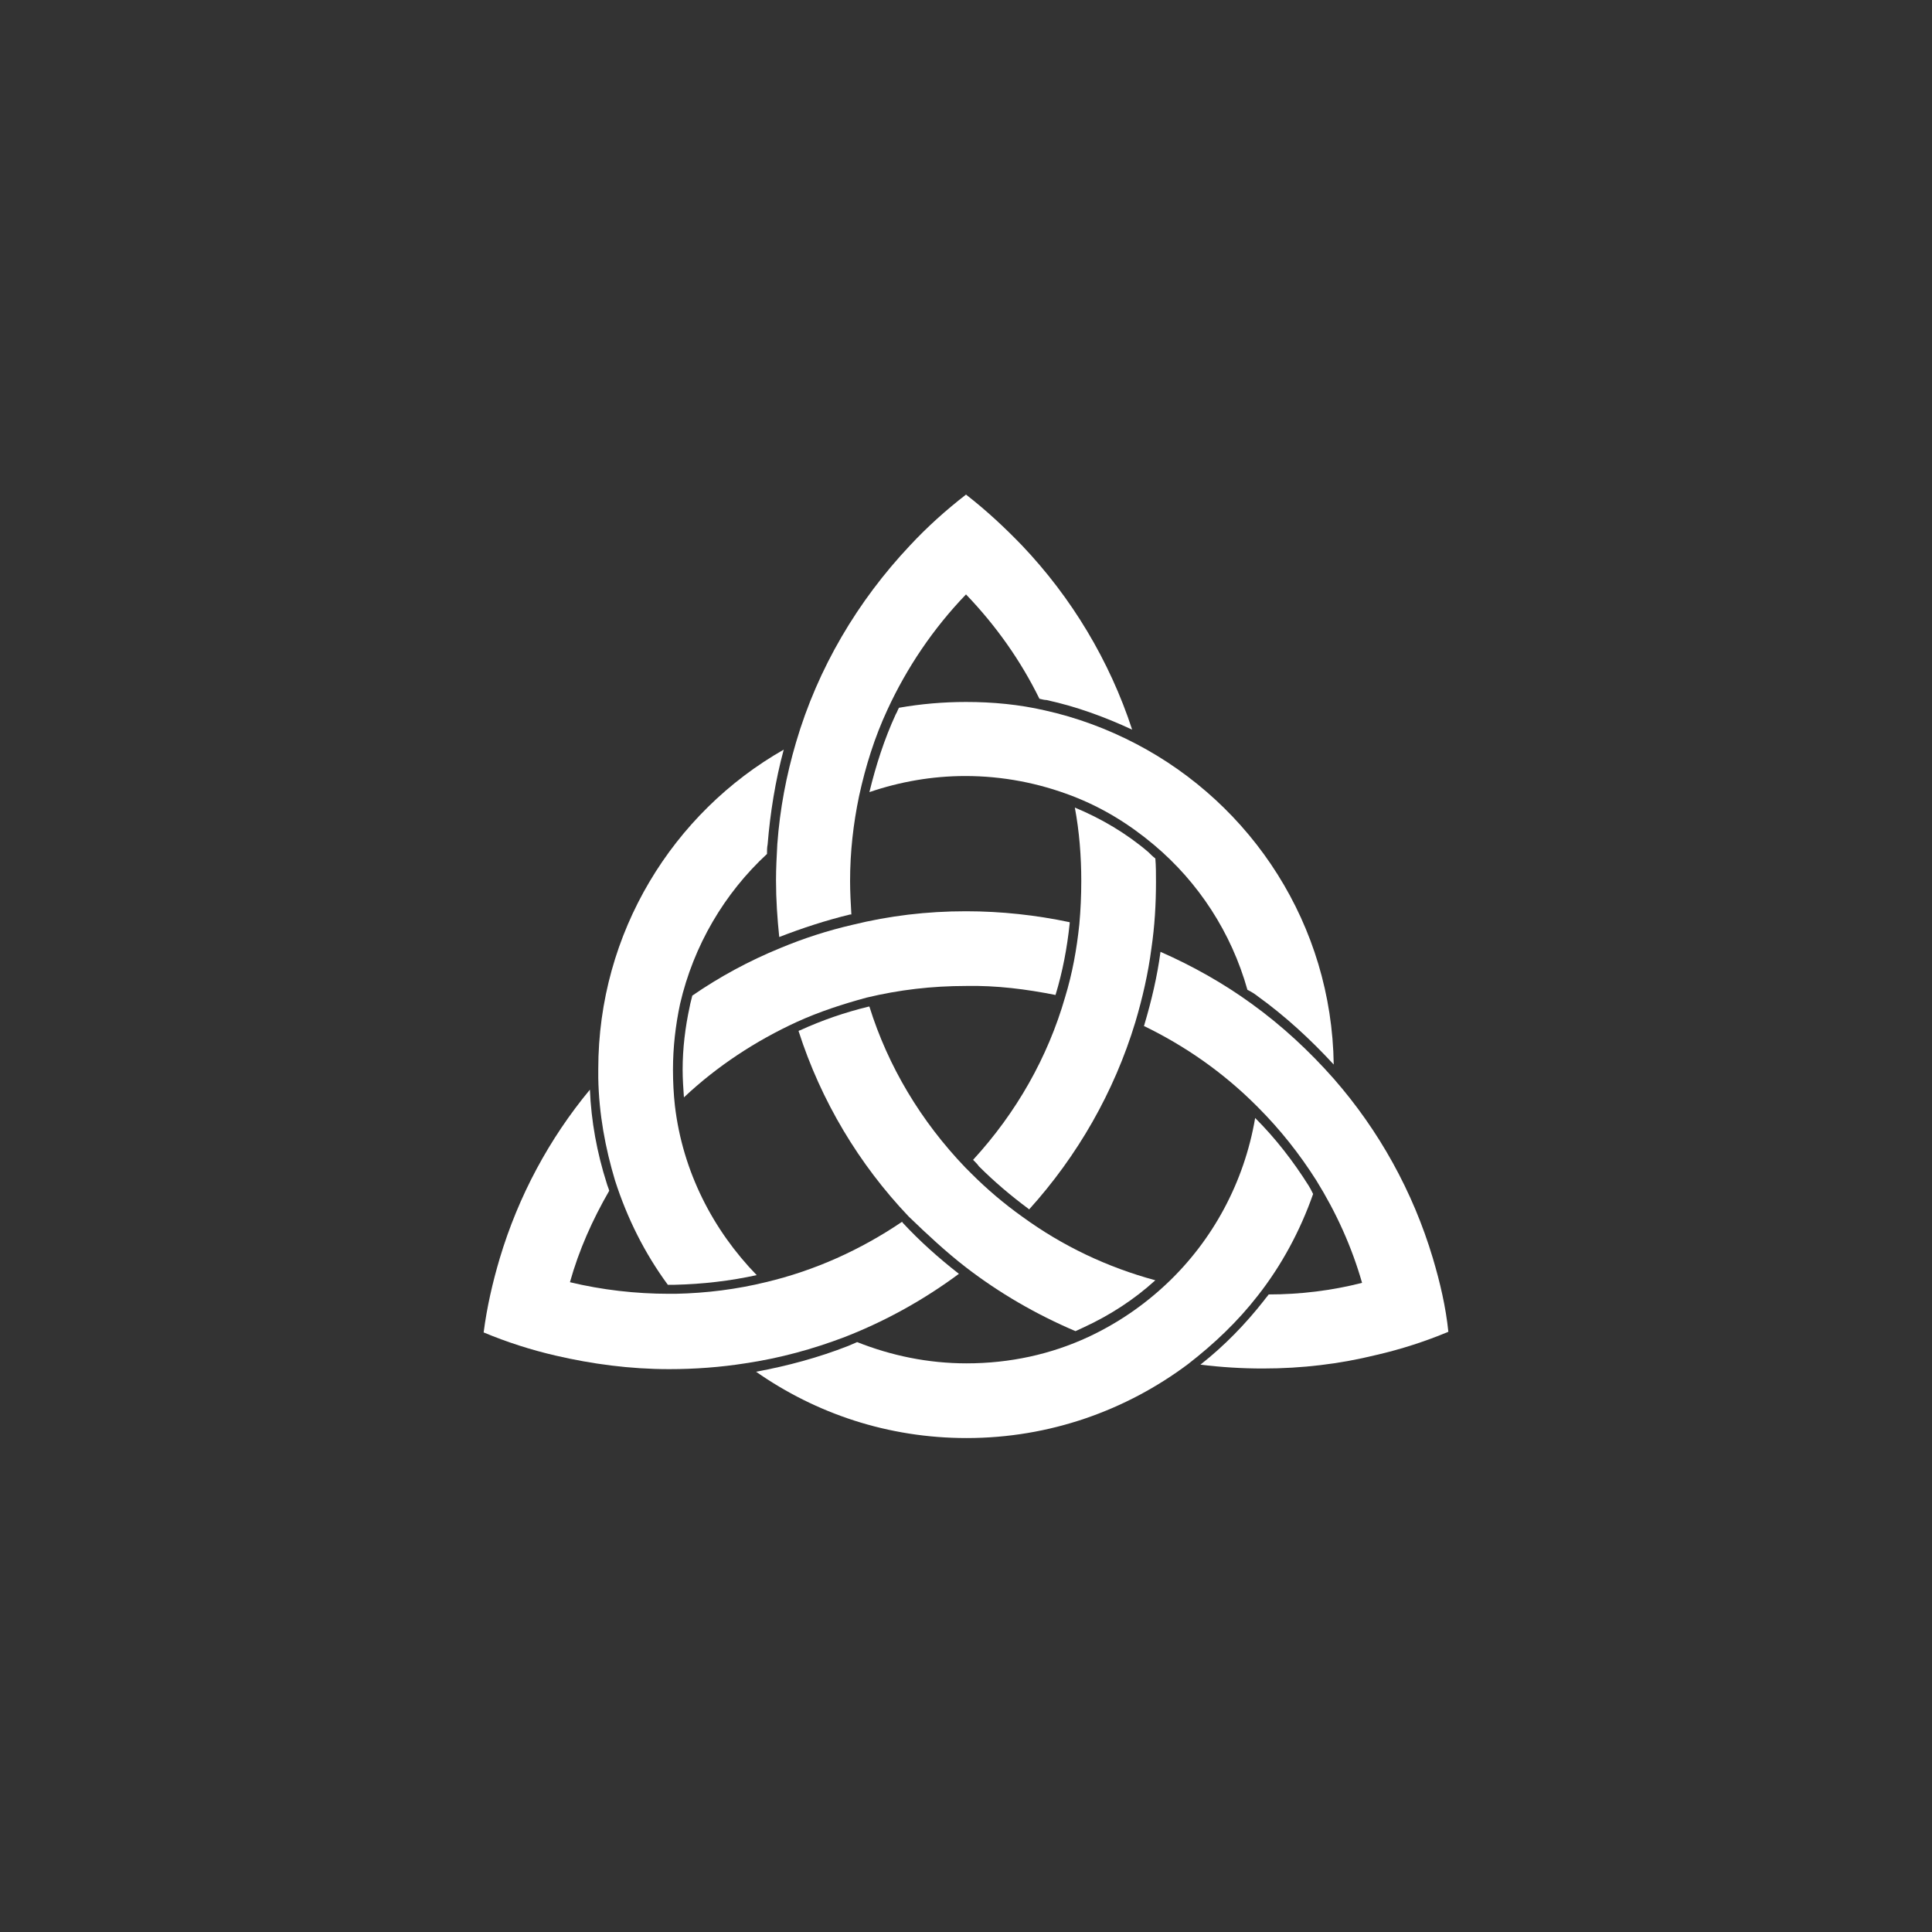<?xml version="1.0" encoding="UTF-8"?>
<!-- Generator: Adobe Illustrator 23.0.1, SVG Export Plug-In . SVG Version: 6.00 Build 0)  -->
<svg xmlns="http://www.w3.org/2000/svg" xmlns:xlink="http://www.w3.org/1999/xlink" version="1.1" id="Layer_2" x="0px" y="0px" viewBox="0 0 300 300" style="enable-background:new 0 0 300 300;" xml:space="preserve">
<rect x="0" y="0" width="300" height="300" fill="#333333" stroke="none"/>
<style type="text/css">
	.st0{fill:#FFFFFF;}
</style>
<g>
	<path id="XMLID_12_" class="st0" d="M158.7,84.7c-2.7-2.8-5.6-5.5-8.7-7.9c-3.1,2.4-6,5-8.7,7.9c-8.1,8.6-14.3,19-17.7,30.6   c-1.5,5.1-2.5,10.3-2.9,15.8c-0.1,1.9-0.2,3.7-0.2,5.6c0,3,0.2,5.9,0.5,8.8c3.6-1.4,7.3-2.6,11-3.5c0.1,0,0.1,0,0.2,0   c-0.1-1.7-0.2-3.5-0.2-5.2c0-4.5,0.5-8.9,1.4-13.2c1-4.6,2.4-9.1,4.4-13.4c3-6.5,7.1-12.6,12.2-17.9c4.7,4.9,8.5,10.3,11.4,16.2   c0.4,0.1,0.8,0.2,1.1,0.2c4.6,1,9,2.6,13.3,4.6C172.3,102.6,166.4,92.8,158.7,84.7z"></path>
	<path id="XMLID_5_" class="st0" d="M140.2,189.9c-0.1-0.1-0.1-0.1-0.1-0.2c-6.5,4.4-13.6,7.6-21.2,9.4c-4.5,1.1-9.2,1.7-14,1.8   c-0.3,0-0.7,0-1,0c-5.2,0-10.4-0.6-15.4-1.8c1.4-5,3.5-9.7,6.1-14.2c-0.1-0.4-0.3-0.8-0.4-1.2c-1.5-4.7-2.4-9.6-2.6-14.5   c-6.3,7.6-11.1,16.5-14,26.2c-1.1,3.7-2,7.6-2.5,11.5c3.6,1.5,7.3,2.7,11.2,3.6c5.6,1.3,11.5,2.1,17.6,2.1c4,0,8-0.3,11.8-0.9   c5.4-0.8,10.5-2.2,15.5-4.1c6.4-2.5,12.3-5.8,17.7-9.8C145.7,195.3,142.8,192.7,140.2,189.9z"></path>
	<path id="XMLID_19_" class="st0" d="M179.4,133.3c-0.4-0.3-0.7-0.6-1.1-1c-3.4-2.9-7.3-5.2-11.4-6.9c0.7,3.7,1,7.6,1,11.4   c0,2.3-0.1,4.5-0.3,6.7c-0.4,3.9-1.1,7.7-2.2,11.3c-2.7,9.4-7.6,18-14.3,25.3c0,0,0,0,0.1,0.1c0.3,0.3,0.6,0.6,0.8,0.9   c2.4,2.4,5,4.6,7.7,6.6c0,0,0.1,0.1,0.1,0.1c7.5-8.3,13.2-18.2,16.5-29.1c1.1-3.7,2-7.6,2.5-11.5c0.5-3.4,0.7-6.8,0.7-10.3   C179.5,135.6,179.5,134.5,179.4,133.3z"></path>
	<path id="XMLID_15_" class="st0" d="M150,196.8c5.2,4,10.9,7.3,17,9.9c0.4-0.2,0.9-0.4,1.3-0.6c4.1-1.9,7.8-4.3,11.1-7.3   c-7.4-2-14.4-5.3-20.7-9.9c-2.8-2-5.4-4.2-7.9-6.7c-0.3-0.3-0.6-0.6-0.9-0.9c-6.9-7.2-12-15.7-14.9-25c0,0-0.1,0-0.1,0   c-3.7,0.9-7.2,2.1-10.7,3.7c-0.1,0-0.1,0-0.2,0.1c3.5,10.9,9.4,20.7,17.1,28.8C144,191.7,146.9,194.4,150,196.8z"></path>
	<g id="XMLID_22_">
		<path id="XMLID_18_" class="st0" d="M95.5,183.3c1.9,5.9,4.6,11.3,8.2,16.2c0,0,0.1,0,0.1,0c0.3,0,0.6,0,0.9,0l0.1,0    c4.3-0.1,8.6-0.6,12.7-1.5c-6.8-7-11.5-16.1-12.7-26.3c-0.2-1.8-0.3-3.7-0.3-5.6c0-3.5,0.4-6.9,1.1-10.2    c2.1-9.1,6.9-17.2,13.5-23.3c0-0.5,0-1,0.1-1.5c0.4-4.9,1.2-9.9,2.5-14.7c-17.2,9.8-28.8,28.4-28.8,49.6c0,0.5,0,1,0,1.4    C93,173,94,178.3,95.5,183.3z"></path>
		<path id="XMLID_6_" class="st0" d="M203.2,184.1c-2.4-3.8-5.1-7.3-8.3-10.5c-1.7,10-6.6,19-13.7,25.7c-3.6,3.4-7.7,6.2-12.2,8.3    c-5.8,2.7-12.2,4.1-18.9,4.1c-6,0-11.7-1.2-17-3.3c-0.5,0.2-0.9,0.4-1.4,0.6c-4.6,1.8-9.4,3.1-14.3,4c9.3,6.5,20.5,10.3,32.7,10.3    c12.9,0,24.8-4.3,34.4-11.5c4-3.1,7.7-6.6,10.8-10.6c3.7-4.7,6.6-10.1,8.6-15.8C203.6,184.8,203.4,184.4,203.2,184.1z"></path>
		<path id="XMLID_16_" class="st0" d="M195.3,154.7c4.3,3.1,8.2,6.7,11.8,10.6c-0.3-21.7-12.7-40.4-30.7-49.8    c-4.4-2.3-9.2-4.1-14.2-5.2c-3.9-0.9-8-1.3-12.2-1.3c-3.5,0-7,0.3-10.4,0.9c-0.2,0.3-0.3,0.7-0.5,1c-1.8,3.9-3.1,8-4.1,12.1    c4.7-1.6,9.7-2.5,14.9-2.5c5.8,0,11.4,1.1,16.6,3.1c4.7,1.8,8.9,4.4,12.7,7.6c6.9,5.8,12,13.6,14.5,22.5    C194.3,154,194.8,154.3,195.3,154.7z"></path>
	</g>
	<path id="XMLID_13_" class="st0" d="M163.9,154.5c1.1-3.6,1.8-7.3,2.2-11.1c0-0.1,0-0.1,0-0.2c-5.2-1.1-10.6-1.7-16.1-1.7   c-6.1,0-11.9,0.7-17.6,2.1c-3.9,0.9-7.6,2.1-11.2,3.6c-4.9,2-9.5,4.5-13.7,7.4c-0.1,0.5-0.3,1.1-0.4,1.7c-0.7,3.2-1.1,6.5-1.1,9.8   c0,1.4,0.1,2.9,0.2,4.3c5.2-4.9,11.2-8.8,17.5-11.7c3.5-1.6,7.2-2.8,10.9-3.8c5-1.2,10.1-1.8,15.4-1.8   C154.7,153,159.4,153.6,163.9,154.5C163.9,154.5,163.9,154.5,163.9,154.5z"></path>
	<path id="XMLID_14_" class="st0" d="M222.5,195.4c-3.1-10.4-8.4-19.9-15.4-27.9c-3.8-4.3-8-8.2-12.7-11.6   c-4.4-3.2-9.2-5.9-14.2-8.1c-0.5,3.8-1.4,7.6-2.5,11.3c0,0.1,0,0.1-0.1,0.2c6.4,3.1,12.3,7.2,17.5,12.4c0.1,0.1,0.1,0.1,0.2,0.2   c3.5,3.5,6.5,7.3,9.1,11.4c3.1,5,5.5,10.3,7.1,15.9c-4.7,1.2-9.6,1.8-14.5,1.8c-0.2,0.3-0.5,0.6-0.7,0.9c-2.9,3.7-6.2,7.1-9.9,10   c3.2,0.4,6.4,0.6,9.7,0.6c6.1,0,11.9-0.7,17.6-2.1c3.9-0.9,7.6-2.1,11.2-3.6C224.5,202.9,223.6,199.1,222.5,195.4z"></path>
</g>
</svg>
